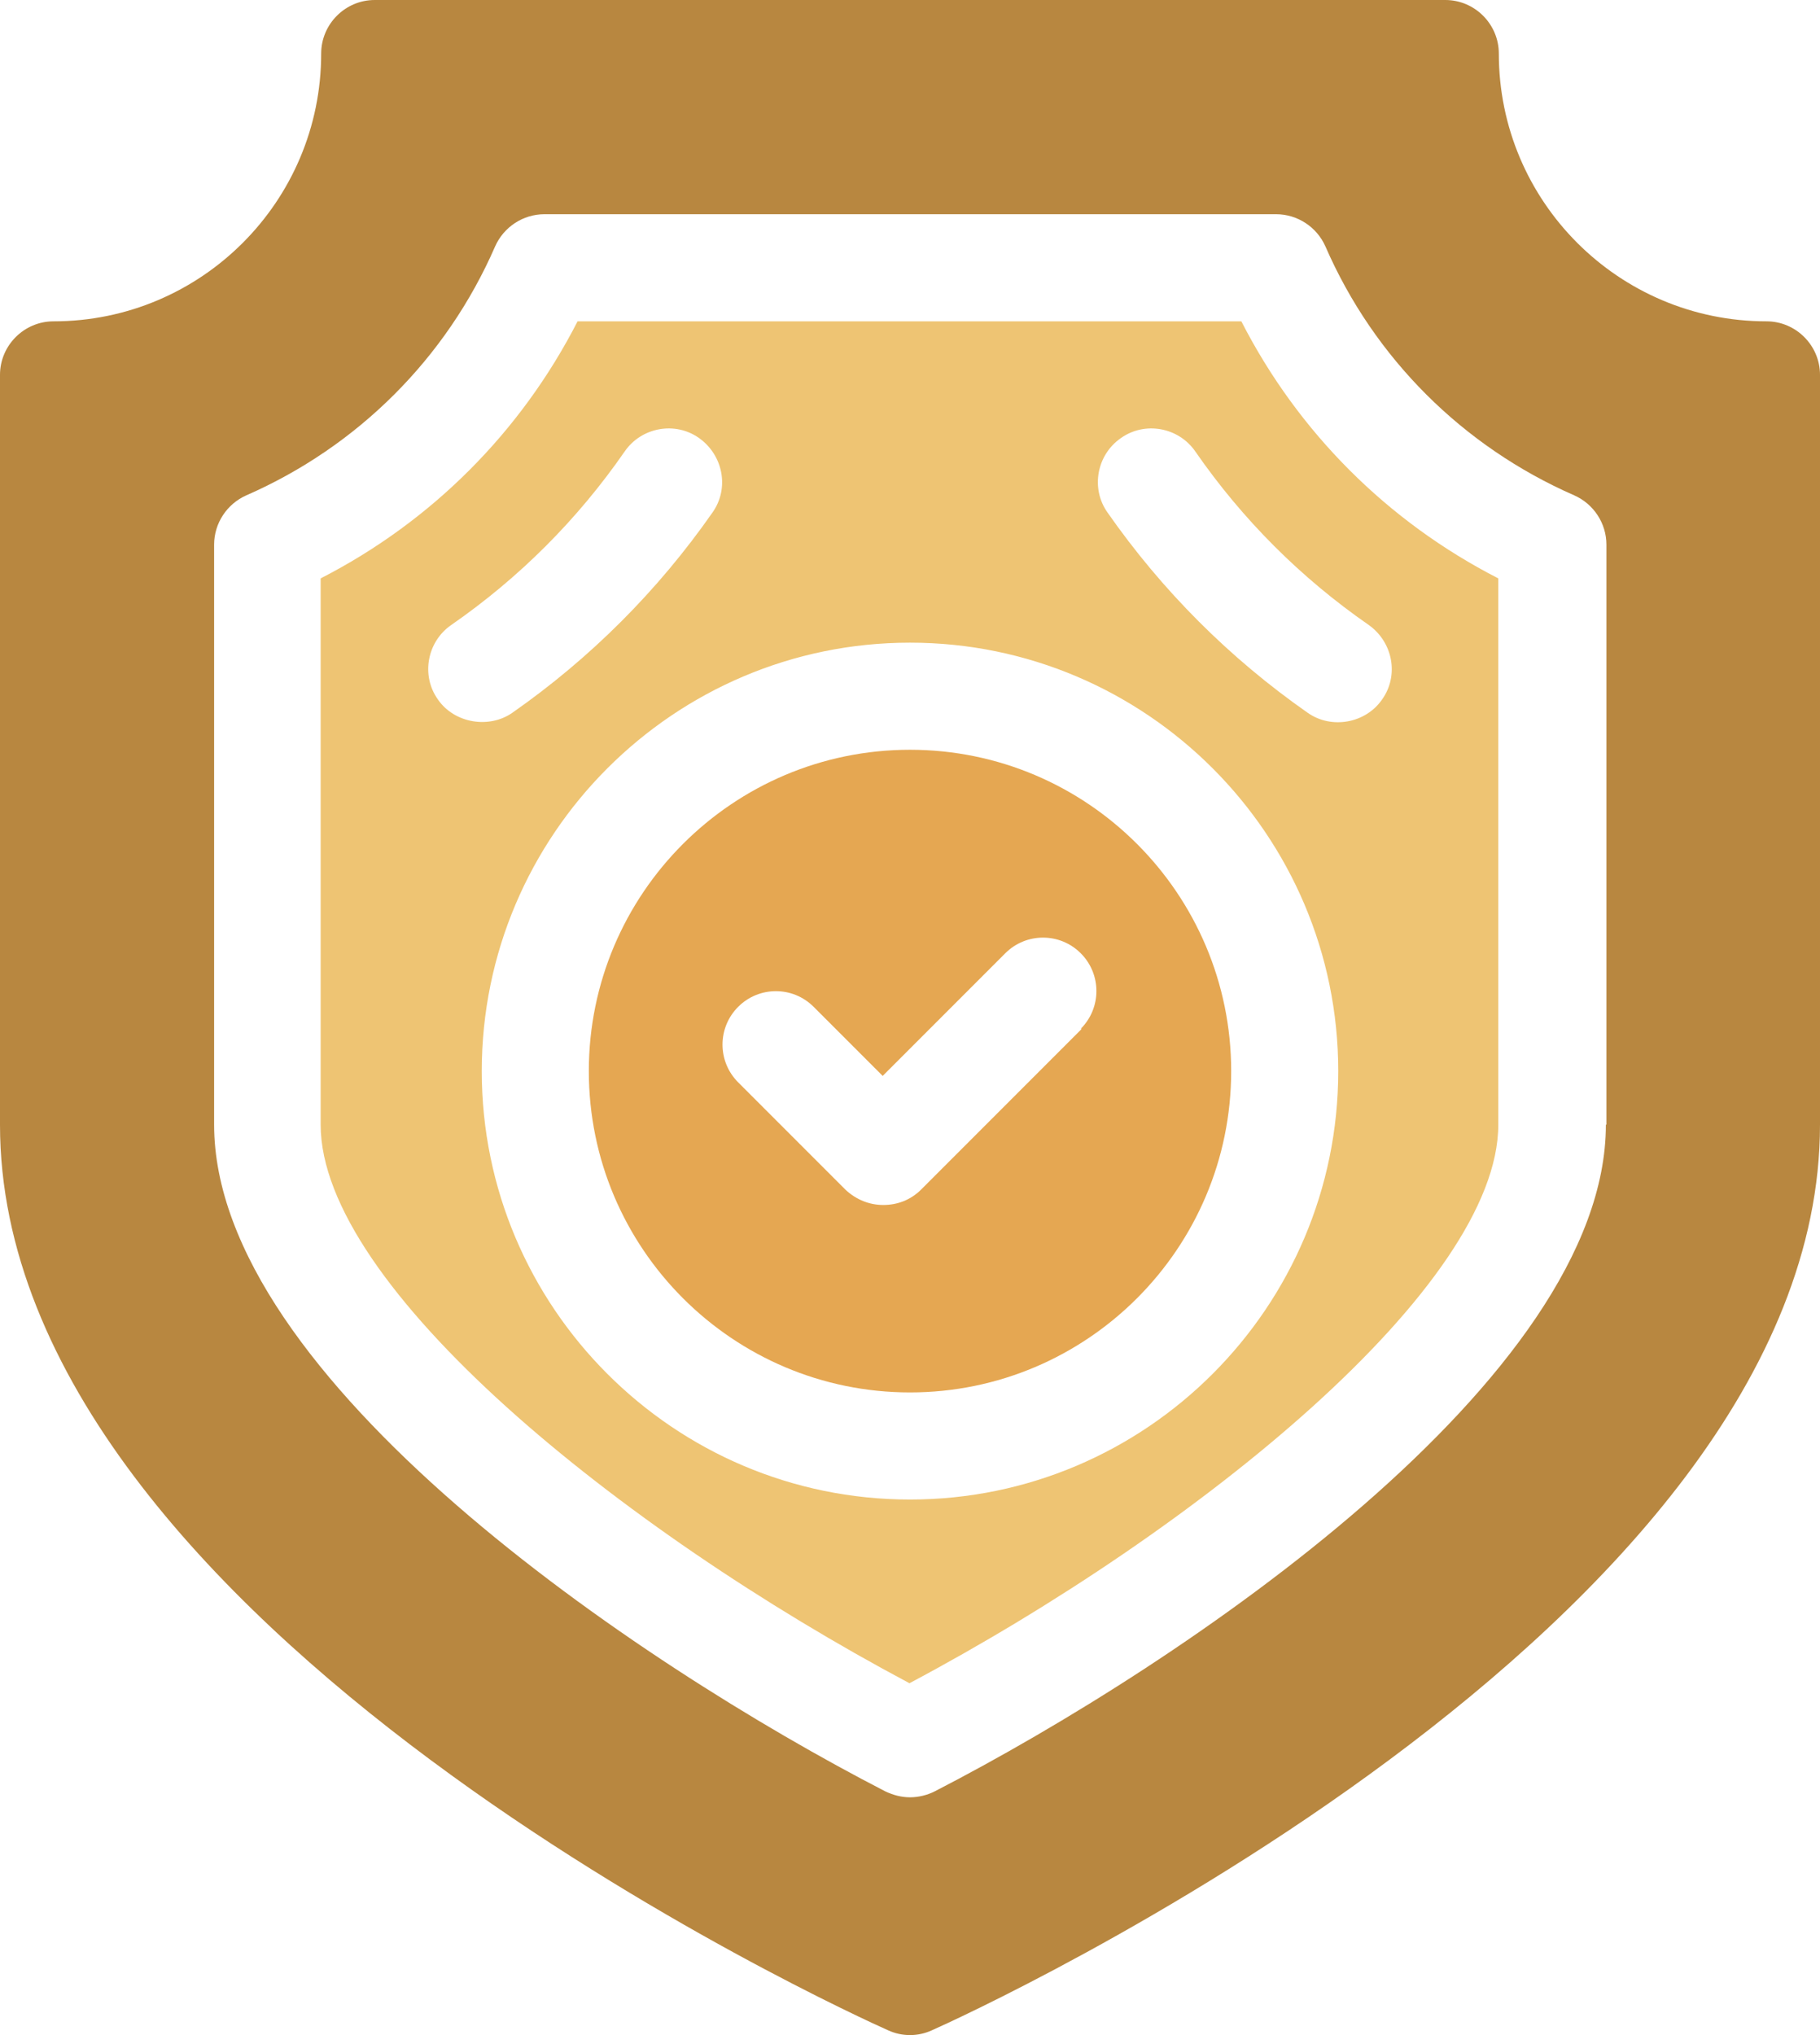<?xml version="1.0" encoding="UTF-8"?><svg id="Layer_2" xmlns="http://www.w3.org/2000/svg" viewBox="0 0 34 38"><g id="Glyph"><path d="M17,14c-3.31,0-6,2.69-6,6s2.69,6,6,6,6-2.69,6-6-2.69-6-6-6ZM20.21,19.21l-3,3c-.2.2-.45.29-.71.29s-.51-.1-.71-.29l-2-2c-.39-.39-.39-1.02,0-1.41s1.02-.39,1.41,0l1.29,1.29,2.29-2.29c.39-.39,1.02-.39,1.41,0s.39,1.02,0,1.41Z" fill="#e5a752"/><path d="M23.2,6h-12.41c-1.06,2.07-2.73,3.74-4.8,4.8v10.2c0,3.02,5.58,7.55,11,10.43,5.42-2.88,11-7.42,11-10.43v-10.2c-2.07-1.06-3.74-2.73-4.8-4.8ZM8.18,13.06c-.32-.45-.2-1.08.25-1.39,1.27-.88,2.36-1.97,3.24-3.24.31-.45.94-.57,1.39-.25.45.32.57.94.25,1.39-1.02,1.46-2.28,2.72-3.74,3.74-.43.3-1.08.2-1.39-.25ZM17,28c-4.41,0-8-3.59-8-8s3.59-8,8-8,8,3.59,8,8-3.59,8-8,8ZM25.82,13.06c-.31.45-.95.56-1.39.25-1.46-1.02-2.72-2.28-3.74-3.74-.32-.45-.2-1.08.25-1.39.45-.32,1.08-.2,1.39.25.88,1.27,1.97,2.36,3.24,3.24.45.32.57.94.25,1.39Z" fill="#eec473"/><path d="M33,6c-2.76,0-5-2.24-5-5,0-.55-.45-1-1-1H7c-.55,0-1,.45-1,1,0,2.76-2.24,5-5,5-.55,0-1,.45-1,1v14c0,9.38,15.91,16.61,16.59,16.91.13.06.27.09.41.09s.28-.03.41-.09c.68-.3,16.59-7.54,16.59-16.91V7c0-.55-.45-1-1-1ZM30,21c0,4.73-7.88,10.05-12.54,12.45-.14.07-.3.11-.46.11s-.31-.04-.46-.11c-4.66-2.4-12.54-7.72-12.54-12.45v-10.83c0-.4.24-.76.6-.92,2.08-.91,3.74-2.56,4.65-4.65.16-.36.52-.6.92-.6h13.67c.4,0,.76.24.92.6.91,2.09,2.57,3.74,4.65,4.65.36.16.6.52.6.92v10.83Z" fill="#b88740"/></g></svg>